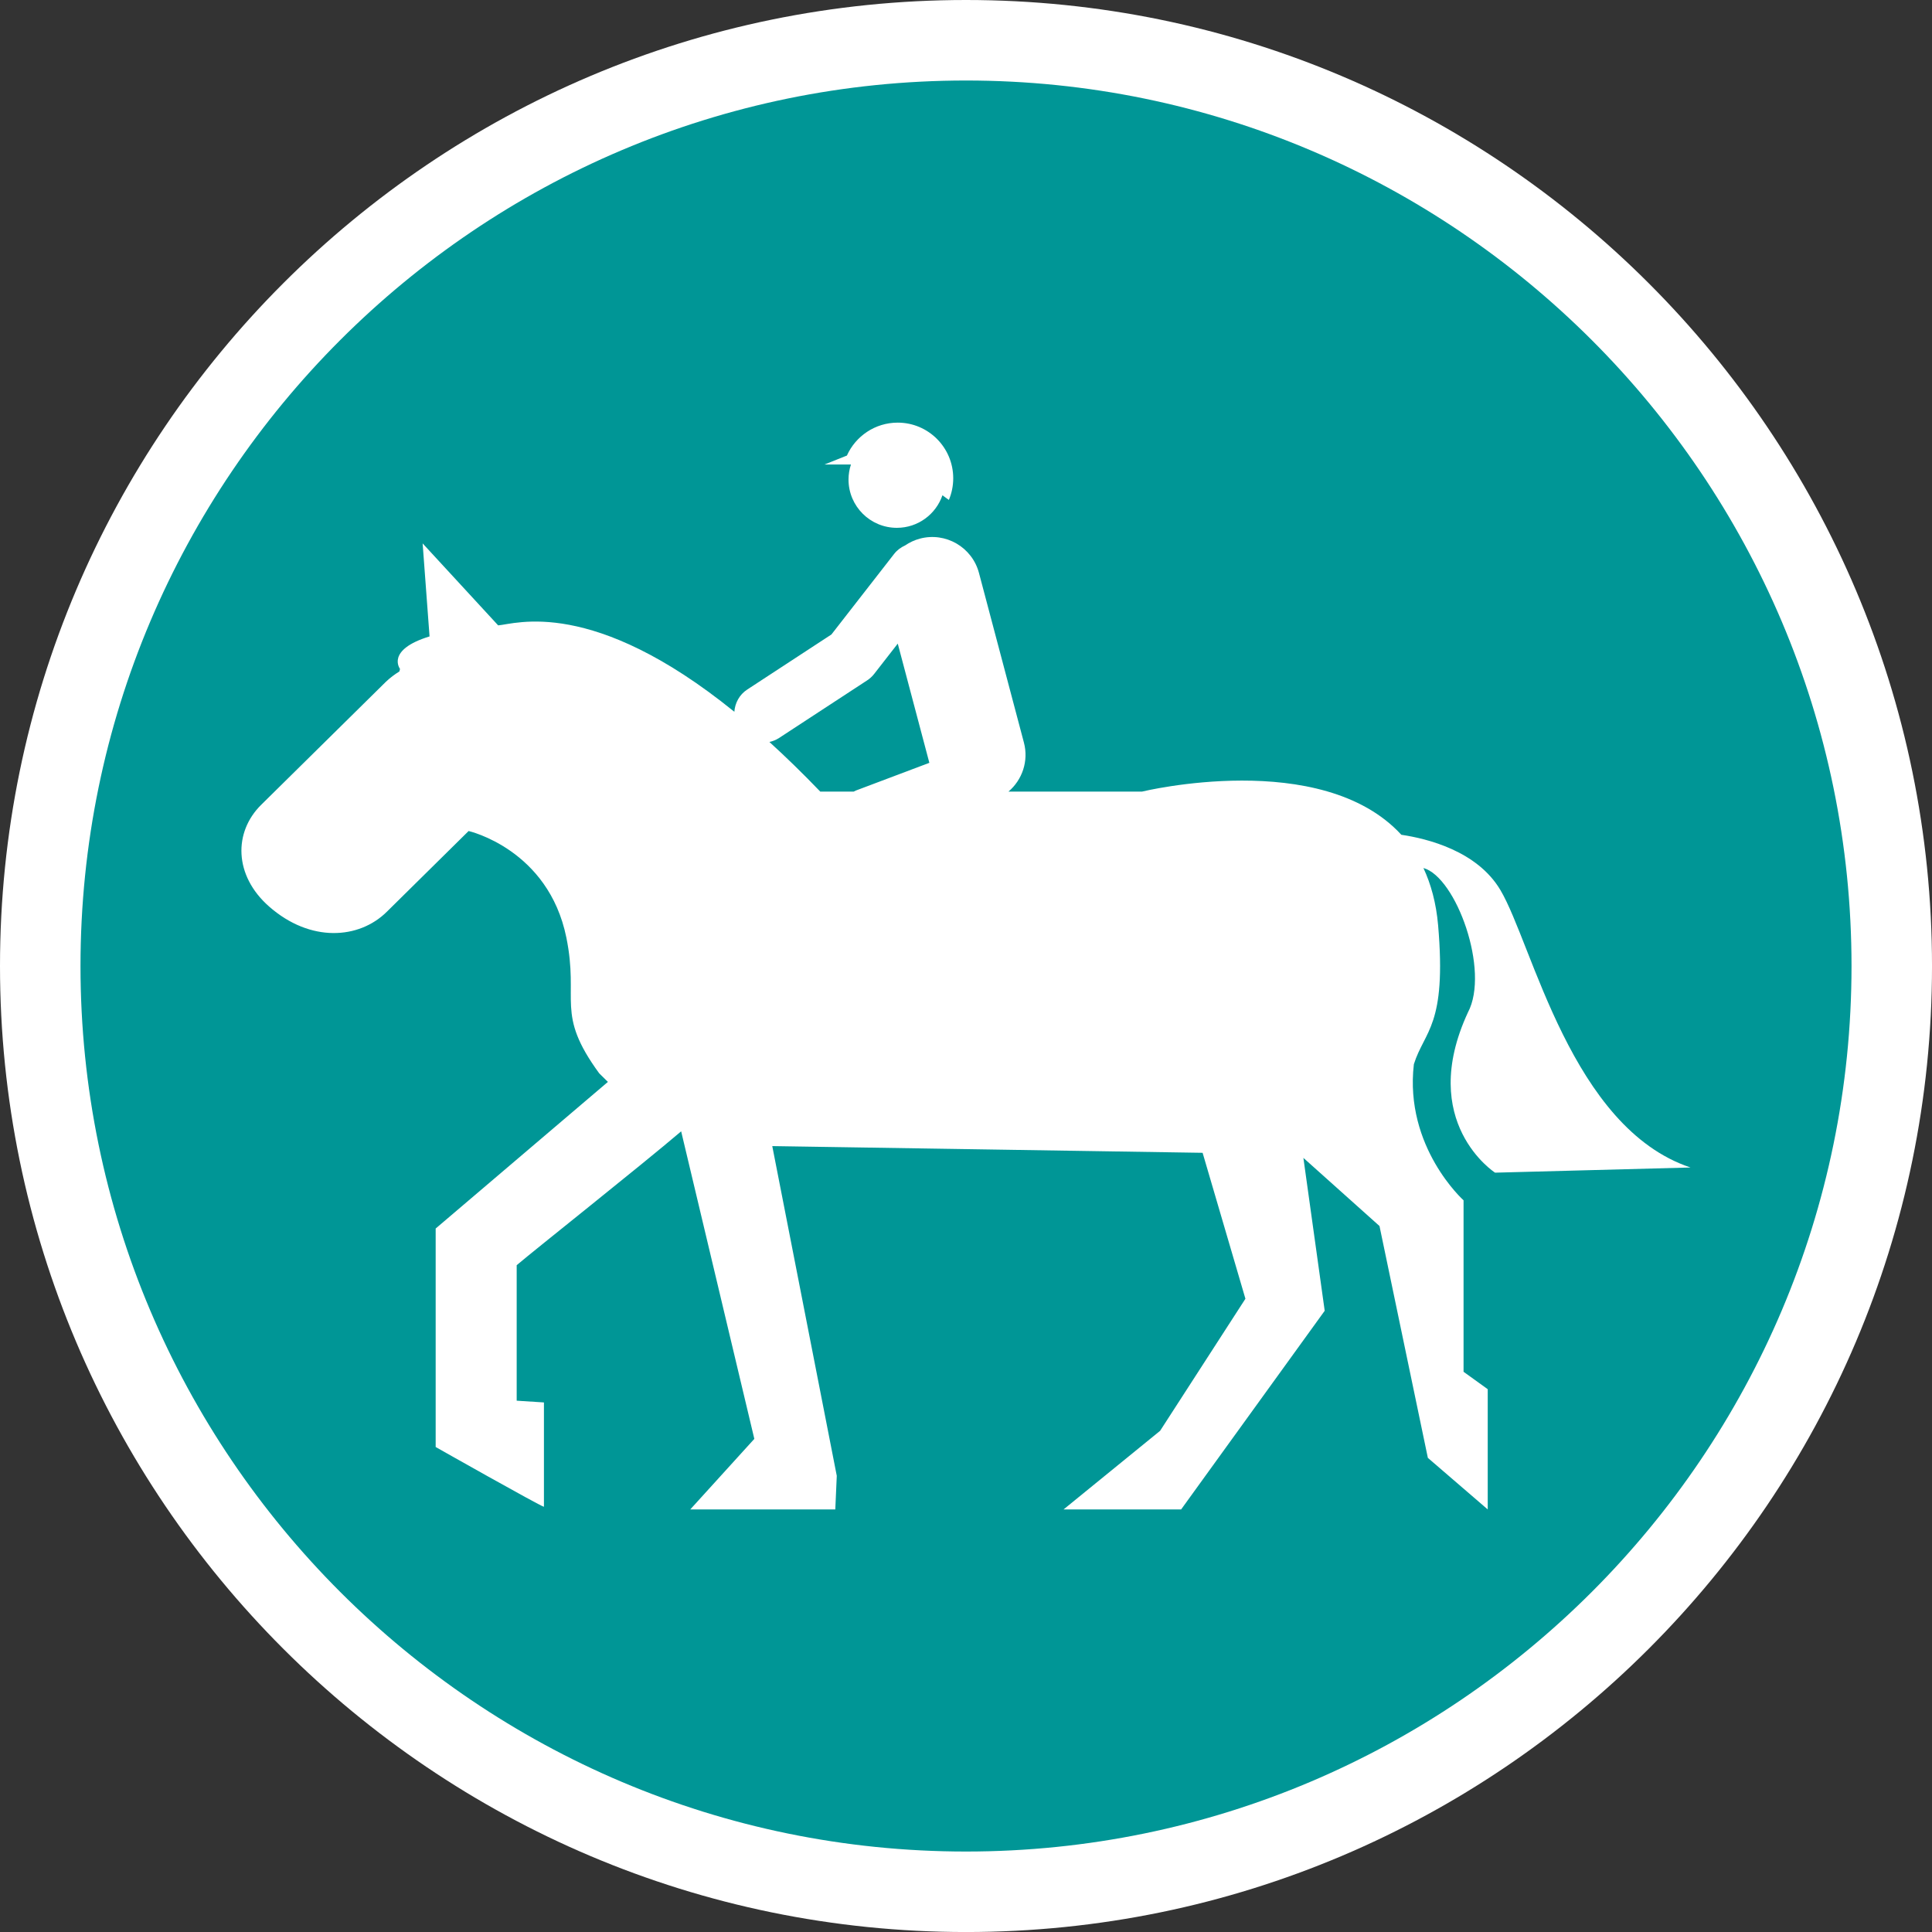 <?xml version="1.0" encoding="utf-8"?>
<!-- Generator: Adobe Illustrator 16.0.0, SVG Export Plug-In . SVG Version: 6.00 Build 0)  -->
<!DOCTYPE svg PUBLIC "-//W3C//DTD SVG 1.1//EN" "http://www.w3.org/Graphics/SVG/1.1/DTD/svg11.dtd">
<svg version="1.1" id="Calque_1" xmlns="http://www.w3.org/2000/svg" xmlns:xlink="http://www.w3.org/1999/xlink" x="0px" y="0px"
	 width="136.061px" height="136.061px" viewBox="0 0 136.061 136.061" enable-background="new 0 0 136.061 136.061"
	 xml:space="preserve">
<rect x="0" y="0" width="136.061" height="136.061" fill="#333333" stroke="none"/>
<g>
	<path fill="#FFFFFF" d="M68.031,0C30.519,0,0,30.52,0,68.032s30.519,68.031,68.031,68.031s68.031-30.519,68.031-68.031
		S105.544,0,68.031,0z"/>
	<path fill="#009696" d="M68.031,5.67c-34.387,0-62.362,27.976-62.362,62.362c0,34.386,27.976,62.362,62.362,62.362
		c34.386,0,62.362-27.977,62.362-62.362C130.394,33.646,102.417,5.67,68.031,5.67z"/>
	<path fill="#009696" d="M68.031,22.678c-25.009,0-45.354,20.346-45.354,45.354c0,25.008,20.346,45.354,45.354,45.354
		c25.008,0,45.354-20.347,45.354-45.354C113.386,43.024,93.039,22.678,68.031,22.678z"/>
</g>
<g>
	<path fill="#FFFFFF" d="M105.29,82.585l13.765-0.364c-8.399-2.804-11.125-15.717-13.386-19.534
		c-1.634-2.761-5.149-3.627-6.979-3.898c-5.627-6.125-18.272-3.039-18.272-3.039l-9.398-0.001c0.966-0.821,1.437-2.147,1.089-3.455
		l-3.165-11.944c-0.481-1.816-2.344-2.898-4.16-2.417c-0.384,0.102-0.732,0.269-1.043,0.48c-0.292,0.132-0.56,0.325-0.77,0.595
		c0,0-4.037,5.187-4.418,5.675c-0.518,0.339-5.929,3.878-5.929,3.878c-0.556,0.363-0.863,0.952-0.907,1.566
		c-10.025-8.119-15.431-6.179-16.634-6.085l-5.319-5.773l0.487,6.551c-3.103,0.952-2.08,2.288-2.08,2.288l-0.044,0.178
		c-0.335,0.211-0.654,0.445-0.946,0.725l-8.778,8.659c-1.958,1.923-1.944,4.983,0.551,7.174c2.904,2.551,6.335,2.302,8.288,0.367
		l5.76-5.686c0,0,5.617,1.277,6.884,7.503c0.913,4.484-0.802,5.301,2.315,9.563l0.611,0.602l-12.13,10.326v15.387
		c0,0,7.292,4.126,7.625,4.21v-7.349l-1.919-0.123c0,0,0-7.79,0-9.543c1.311-1.115,8.679-6.953,11.583-9.426l5.153,21.658
		l-4.512,4.969h10.214l0.104-2.367l-4.543-23.221l30.307,0.473l3.015,10.278l-6.008,9.3l-6.799,5.537h8.279l10.111-13.99
		l-1.501-10.768l5.36,4.799l3.406,16.328l4.216,3.631v-8.467l-1.702-1.227V84.532c0,0-4.177-3.739-3.5-9.582
		c0.747-2.38,2.321-2.691,1.708-9.787c-0.137-1.572-0.504-2.896-1.035-4.034c2.304,0.642,4.693,7.245,3.133,10.174
		C99.791,79.048,105.29,82.585,105.29,82.585z M54.187,52.254c0.232-0.053,0.46-0.14,0.671-0.277l6.214-4.064
		c0.188-0.123,0.355-0.276,0.493-0.454l1.66-2.132l2.225,8.395l-5.171,1.95c-0.056,0.021-0.104,0.052-0.157,0.076h-2.355
		C56.52,54.448,55.327,53.292,54.187,52.254z"/>
	<path fill="#FFFFFF" d="M59.757,33.772c0,1.88,1.528,3.4,3.404,3.4c1.49,0,2.751-0.958,3.21-2.291l0.453,0.326
		c0.198-0.469,0.307-0.983,0.307-1.524c0-2.164-1.749-3.919-3.911-3.919c-1.591,0-2.964,0.953-3.577,2.319l-1.581,0.631h1.865
		C59.818,33.047,59.757,33.403,59.757,33.772z"/>
</g>
</svg>
